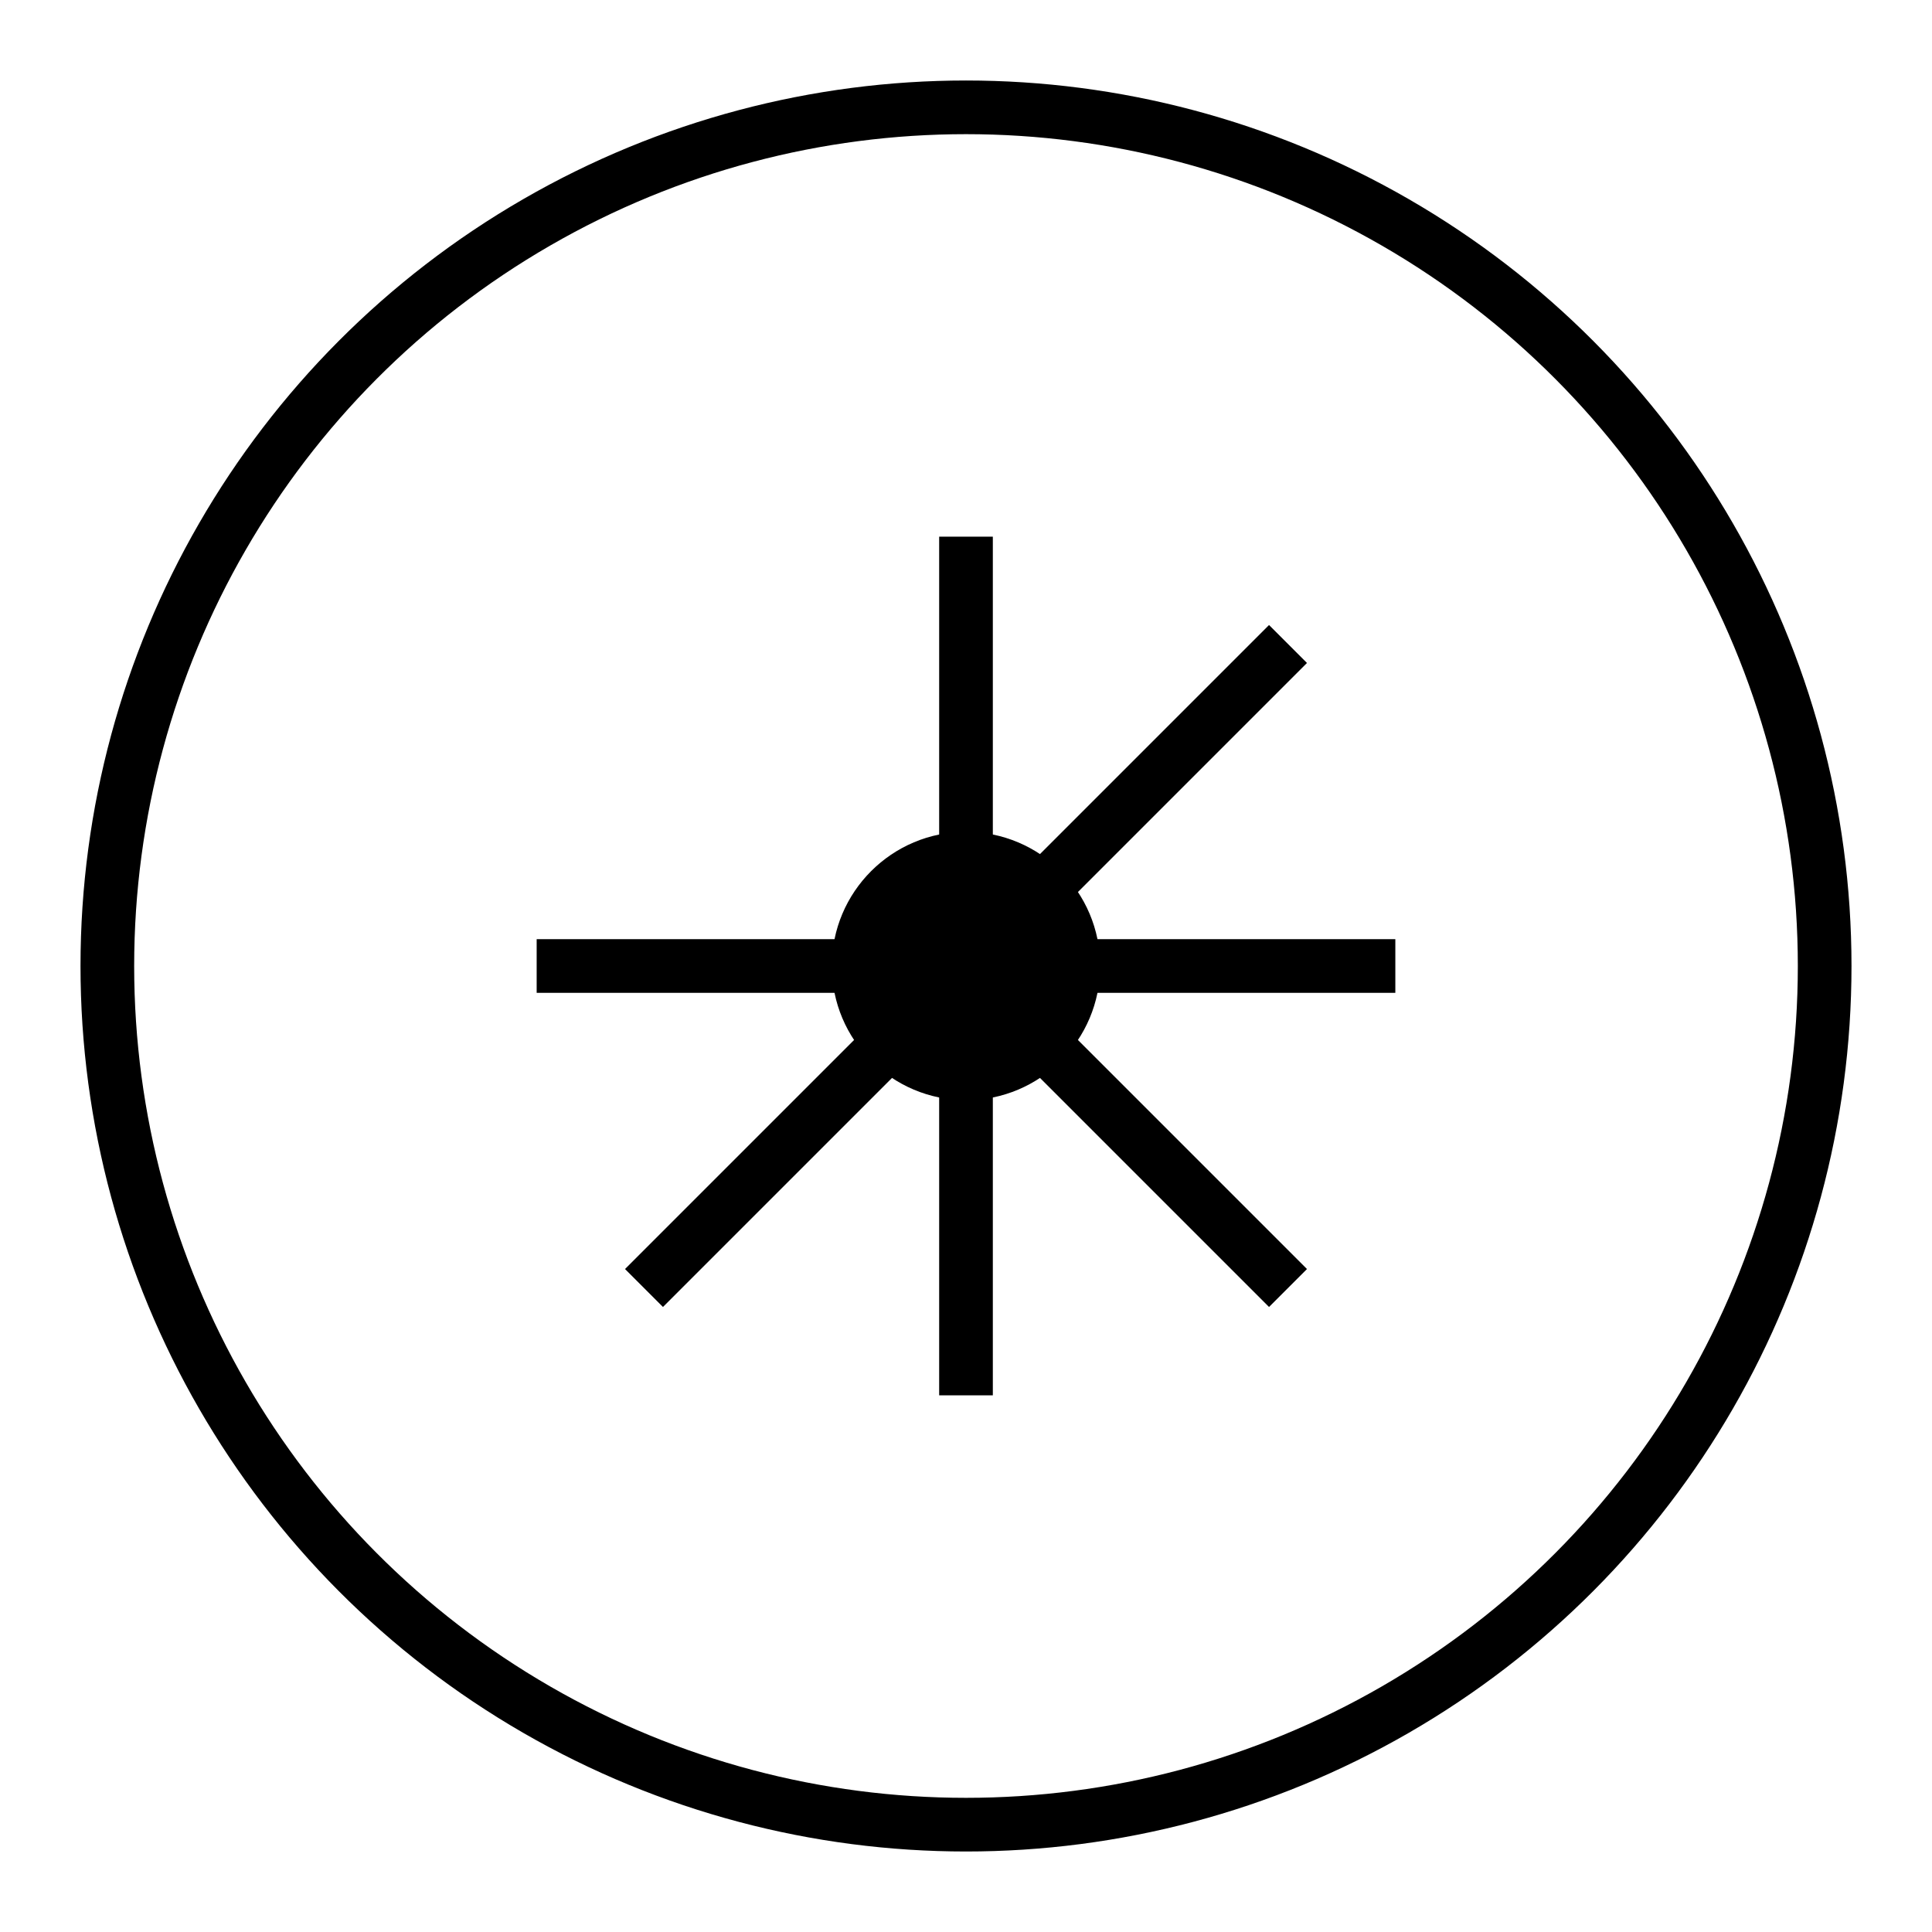 <svg xmlns="http://www.w3.org/2000/svg" width="36" height="36" viewBox="0 0 36 36">
  <defs>
    <linearGradient id="logoGradient" x1="0%" y1="0%" x2="100%" y2="100%">
      <stop offset="0%" stopColor="#9F7AEA" />
      <stop offset="100%" stopColor="#4F46E5" />
    </linearGradient>
    <filter id="glow">
      <feGaussianBlur stdDeviation="1" result="coloredBlur"/>
      <feMerge>
        <feMergeNode in="coloredBlur"/>
        <feMergeNode in="SourceGraphic"/>
      </feMerge>
    </filter>
  </defs>
  <circle cx="18" cy="18" r="16" fill="none" stroke="url(#logoGradient)" strokeWidth="2.5" filter="url(#glow)" />
  <path d="M18 10 L18 26 M10 18 H26" stroke="url(#logoGradient)" strokeWidth="2.5" filter="url(#glow)" />
  <circle cx="18" cy="18" r="2.5" fill="url(#logoGradient)" filter="url(#glow)" />
  <path d="M18 18 L24 12 M18 18 L24 24 M18 18 L12 24" stroke="url(#logoGradient)" strokeWidth="2" filter="url(#glow)" />
</svg>
